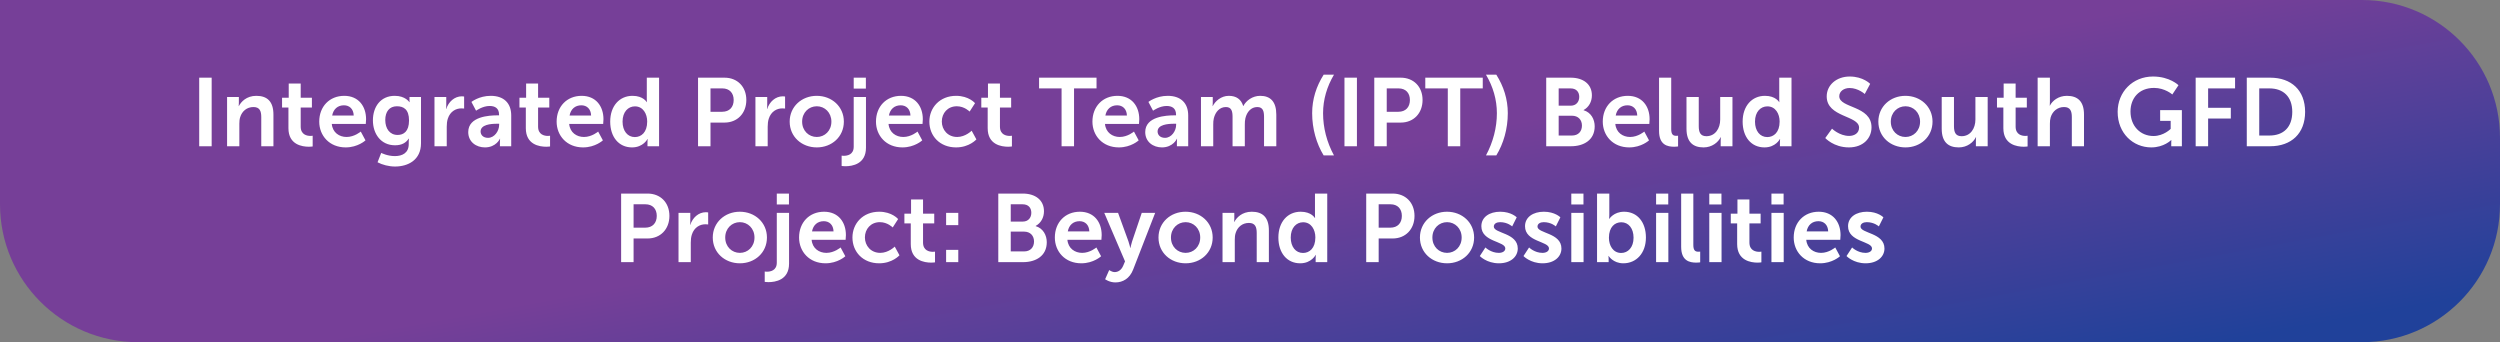 <svg width="906" height="124" viewBox="0 0 906 124" fill="none" xmlns="http://www.w3.org/2000/svg">
<rect x="0" y="0" width="906" height="124" fill="#808080" stroke="none"/>
<path d="M0 0H856C883.614 0 906 22.386 906 50V74C906 101.614 883.614 124 856 124H50C22.386 124 0 101.614 0 74V0Z" fill="url(#paint0_linear_642_12215)"/>
<path d="M72.192 53V28.15H76.707V53H72.192ZM82.293 53V35.15H86.563V37.215C86.563 37.88 86.493 38.44 86.493 38.44H86.563C87.333 36.935 89.293 34.73 92.898 34.73C96.853 34.73 99.093 36.795 99.093 41.52V53H94.683V42.43C94.683 40.26 94.123 38.79 91.848 38.79C89.468 38.79 87.718 40.295 87.053 42.43C86.808 43.165 86.738 43.97 86.738 44.81V53H82.293ZM104.528 46.455V38.965H102.218V35.43H104.633V30.285H108.973V35.43H113.033V38.965H108.973V45.895C108.973 48.835 111.283 49.255 112.508 49.255C112.998 49.255 113.313 49.185 113.313 49.185V53.07C113.313 53.07 112.788 53.175 111.948 53.175C109.463 53.175 104.528 52.44 104.528 46.455ZM115.691 44.075C115.691 38.58 119.436 34.73 124.756 34.73C129.901 34.73 132.666 38.475 132.666 43.2C132.666 43.725 132.561 44.915 132.561 44.915H120.241C120.521 48.03 122.936 49.64 125.596 49.64C128.466 49.64 130.741 47.68 130.741 47.68L132.456 50.865C132.456 50.865 129.726 53.42 125.281 53.42C119.366 53.42 115.691 49.15 115.691 44.075ZM120.381 41.87H128.186C128.116 39.455 126.611 38.16 124.651 38.16C122.376 38.16 120.801 39.56 120.381 41.87ZM138.151 55.415C138.151 55.415 140.391 56.57 143.086 56.57C145.816 56.57 148.126 55.415 148.126 52.23V51.18C148.126 50.76 148.196 50.235 148.196 50.235H148.126C147.076 51.81 145.536 52.65 143.156 52.65C138.046 52.65 135.141 48.52 135.141 43.62C135.141 38.72 137.906 34.73 143.051 34.73C146.936 34.73 148.336 37.005 148.336 37.005H148.441C148.441 37.005 148.406 36.795 148.406 36.515V35.15H152.571V51.915C152.571 58.04 147.811 60.35 143.156 60.35C140.916 60.35 138.536 59.72 136.821 58.81L138.151 55.415ZM144.101 48.905C146.236 48.905 148.231 47.68 148.231 43.655C148.231 39.595 146.236 38.51 143.821 38.51C141.126 38.51 139.621 40.47 139.621 43.48C139.621 46.595 141.231 48.905 144.101 48.905ZM157.454 53V35.15H161.724V38.23C161.724 38.895 161.654 39.49 161.654 39.49H161.724C162.529 36.935 164.664 34.905 167.394 34.905C167.814 34.905 168.199 34.975 168.199 34.975V39.35C168.199 39.35 167.744 39.28 167.149 39.28C165.259 39.28 163.124 40.365 162.284 43.025C162.004 43.9 161.899 44.88 161.899 45.93V53H157.454ZM169.69 47.855C169.69 42.185 177.355 41.8 180.26 41.8H180.855V41.555C180.855 39.21 179.385 38.405 177.425 38.405C174.87 38.405 172.525 40.12 172.525 40.12L170.845 36.935C170.845 36.935 173.61 34.73 177.845 34.73C182.535 34.73 185.265 37.32 185.265 41.835V53H181.17V51.53C181.17 50.83 181.24 50.27 181.24 50.27H181.17C181.205 50.27 179.805 53.42 175.745 53.42C172.56 53.42 169.69 51.425 169.69 47.855ZM174.17 47.645C174.17 48.835 175.045 49.955 176.865 49.955C179.21 49.955 180.89 47.435 180.89 45.265V44.845H180.12C177.845 44.845 174.17 45.16 174.17 47.645ZM190.558 46.455V38.965H188.248V35.43H190.663V30.285H195.003V35.43H199.063V38.965H195.003V45.895C195.003 48.835 197.313 49.255 198.538 49.255C199.028 49.255 199.343 49.185 199.343 49.185V53.07C199.343 53.07 198.818 53.175 197.978 53.175C195.493 53.175 190.558 52.44 190.558 46.455ZM201.722 44.075C201.722 38.58 205.467 34.73 210.787 34.73C215.932 34.73 218.697 38.475 218.697 43.2C218.697 43.725 218.592 44.915 218.592 44.915H206.272C206.552 48.03 208.967 49.64 211.627 49.64C214.497 49.64 216.772 47.68 216.772 47.68L218.487 50.865C218.487 50.865 215.757 53.42 211.312 53.42C205.397 53.42 201.722 49.15 201.722 44.075ZM206.412 41.87H214.217C214.147 39.455 212.642 38.16 210.682 38.16C208.407 38.16 206.832 39.56 206.412 41.87ZM221.137 44.075C221.137 38.405 224.497 34.73 229.222 34.73C233.142 34.73 234.367 37.005 234.367 37.005H234.437C234.437 37.005 234.402 36.55 234.402 35.99V28.15H238.847V53H234.647V51.53C234.647 50.865 234.717 50.375 234.717 50.375H234.647C234.647 50.375 233.142 53.42 229.047 53.42C224.217 53.42 221.137 49.605 221.137 44.075ZM225.617 44.075C225.617 47.47 227.437 49.675 230.062 49.675C232.372 49.675 234.542 47.995 234.542 44.04C234.542 41.275 233.072 38.545 230.097 38.545C227.647 38.545 225.617 40.54 225.617 44.075ZM252.969 53V28.15H262.559C267.214 28.15 270.469 31.405 270.469 36.235C270.469 41.065 267.214 44.425 262.559 44.425H257.484V53H252.969ZM257.484 40.505H261.719C264.344 40.505 265.884 38.825 265.884 36.235C265.884 33.68 264.344 32.035 261.789 32.035H257.484V40.505ZM273.768 53V35.15H278.038V38.23C278.038 38.895 277.968 39.49 277.968 39.49H278.038C278.843 36.935 280.978 34.905 283.708 34.905C284.128 34.905 284.513 34.975 284.513 34.975V39.35C284.513 39.35 284.058 39.28 283.463 39.28C281.573 39.28 279.438 40.365 278.598 43.025C278.318 43.9 278.213 44.88 278.213 45.93V53H273.768ZM286.178 44.075C286.178 38.615 290.553 34.73 295.978 34.73C301.438 34.73 305.813 38.615 305.813 44.075C305.813 49.57 301.438 53.42 296.013 53.42C290.553 53.42 286.178 49.57 286.178 44.075ZM290.693 44.075C290.693 47.4 293.108 49.64 296.013 49.64C298.883 49.64 301.298 47.4 301.298 44.075C301.298 40.785 298.883 38.51 296.013 38.51C293.108 38.51 290.693 40.785 290.693 44.075ZM309.383 32.105V28.15H313.793V32.105H309.383ZM309.383 35.15H313.828V53.525C313.828 59.51 308.823 60.245 306.373 60.245C305.533 60.245 305.008 60.14 305.008 60.14V56.395C305.008 56.395 305.323 56.465 305.778 56.465C307.038 56.465 309.383 56.08 309.383 53.175V35.15ZM317.454 44.075C317.454 38.58 321.199 34.73 326.519 34.73C331.664 34.73 334.429 38.475 334.429 43.2C334.429 43.725 334.324 44.915 334.324 44.915H322.004C322.284 48.03 324.699 49.64 327.359 49.64C330.229 49.64 332.504 47.68 332.504 47.68L334.219 50.865C334.219 50.865 331.489 53.42 327.044 53.42C321.129 53.42 317.454 49.15 317.454 44.075ZM322.144 41.87H329.949C329.879 39.455 328.374 38.16 326.414 38.16C324.139 38.16 322.564 39.56 322.144 41.87ZM336.799 44.075C336.799 39 340.579 34.73 346.494 34.73C351.149 34.73 353.354 37.39 353.354 37.39L351.394 40.435C351.394 40.435 349.539 38.51 346.739 38.51C343.449 38.51 341.314 40.995 341.314 44.04C341.314 47.05 343.484 49.64 346.879 49.64C349.889 49.64 352.129 47.365 352.129 47.365L353.844 50.515C353.844 50.515 351.289 53.42 346.494 53.42C340.579 53.42 336.799 49.255 336.799 44.075ZM357.936 46.455V38.965H355.626V35.43H358.041V30.285H362.381V35.43H366.441V38.965H362.381V45.895C362.381 48.835 364.691 49.255 365.916 49.255C366.406 49.255 366.721 49.185 366.721 49.185V53.07C366.721 53.07 366.196 53.175 365.356 53.175C362.871 53.175 357.936 52.44 357.936 46.455ZM384.715 53V32.035H376.56V28.15H397.385V32.035H389.23V53H384.715ZM395.897 44.075C395.897 38.58 399.642 34.73 404.962 34.73C410.107 34.73 412.872 38.475 412.872 43.2C412.872 43.725 412.767 44.915 412.767 44.915H400.447C400.727 48.03 403.142 49.64 405.802 49.64C408.672 49.64 410.947 47.68 410.947 47.68L412.662 50.865C412.662 50.865 409.932 53.42 405.487 53.42C399.572 53.42 395.897 49.15 395.897 44.075ZM400.587 41.87H408.392C408.322 39.455 406.817 38.16 404.857 38.16C402.582 38.16 401.007 39.56 400.587 41.87ZM415.031 47.855C415.031 42.185 422.696 41.8 425.601 41.8H426.196V41.555C426.196 39.21 424.726 38.405 422.766 38.405C420.211 38.405 417.866 40.12 417.866 40.12L416.186 36.935C416.186 36.935 418.951 34.73 423.186 34.73C427.876 34.73 430.606 37.32 430.606 41.835V53H426.511V51.53C426.511 50.83 426.581 50.27 426.581 50.27H426.511C426.546 50.27 425.146 53.42 421.086 53.42C417.901 53.42 415.031 51.425 415.031 47.855ZM419.511 47.645C419.511 48.835 420.386 49.955 422.206 49.955C424.551 49.955 426.231 47.435 426.231 45.265V44.845H425.461C423.186 44.845 419.511 45.16 419.511 47.645ZM435.233 53V35.15H439.503V37.215C439.503 37.88 439.433 38.44 439.433 38.44H439.503C440.378 36.69 442.513 34.73 445.313 34.73C448.043 34.73 449.793 35.99 450.528 38.405H450.598C451.578 36.48 453.888 34.73 456.688 34.73C460.398 34.73 462.533 36.83 462.533 41.52V53H458.088V42.36C458.088 40.33 457.703 38.79 455.638 38.79C453.363 38.79 451.858 40.61 451.333 42.85C451.158 43.55 451.123 44.32 451.123 45.16V53H446.678V42.36C446.678 40.435 446.363 38.79 444.263 38.79C441.953 38.79 440.448 40.61 439.888 42.885C439.713 43.55 439.678 44.355 439.678 45.16V53H435.233ZM479.691 56.325C477.101 52.09 475.526 46.735 475.526 40.995C475.526 35.955 477.031 31.265 479.691 27.065H483.436C480.881 31.37 479.481 36.095 479.481 41.03C479.481 46.245 480.811 51.495 483.436 56.325H479.691ZM487.236 53V28.15H491.751V53H487.236ZM498.037 53V28.15H507.627C512.282 28.15 515.537 31.405 515.537 36.235C515.537 41.065 512.282 44.425 507.627 44.425H502.552V53H498.037ZM502.552 40.505H506.787C509.412 40.505 510.952 38.825 510.952 36.235C510.952 33.68 509.412 32.035 506.857 32.035H502.552V40.505ZM524.681 53V32.035H516.526V28.15H537.351V32.035H529.196V53H524.681ZM542.261 56.325H538.516C541.106 51.495 542.471 46.245 542.471 41.03C542.471 36.095 541.071 31.37 538.516 27.065H542.261C544.921 31.265 546.426 35.955 546.426 40.995C546.426 46.735 544.851 52.09 542.261 56.325ZM560.347 53V28.15H569.237C573.717 28.15 576.902 30.46 576.902 34.555C576.902 36.865 575.782 38.86 573.892 39.875V39.945C576.622 40.75 577.917 43.27 577.917 45.79C577.917 50.76 573.927 53 569.342 53H560.347ZM564.862 38.3H569.237C571.197 38.3 572.317 36.9 572.317 35.115C572.317 33.33 571.267 32.035 569.167 32.035H564.862V38.3ZM564.862 49.115H569.692C572.002 49.115 573.297 47.61 573.297 45.51C573.297 43.445 571.967 41.94 569.692 41.94H564.862V49.115ZM580.843 44.075C580.843 38.58 584.588 34.73 589.908 34.73C595.053 34.73 597.818 38.475 597.818 43.2C597.818 43.725 597.713 44.915 597.713 44.915H585.393C585.673 48.03 588.088 49.64 590.748 49.64C593.618 49.64 595.893 47.68 595.893 47.68L597.608 50.865C597.608 50.865 594.878 53.42 590.433 53.42C584.518 53.42 580.843 49.15 580.843 44.075ZM585.533 41.87H593.338C593.268 39.455 591.763 38.16 589.803 38.16C587.528 38.16 585.953 39.56 585.533 41.87ZM601.238 47.435V28.15H605.648V46.77C605.648 48.73 606.313 49.22 607.468 49.22C607.818 49.22 608.133 49.185 608.133 49.185V53.07C608.133 53.07 607.468 53.175 606.733 53.175C604.283 53.175 601.238 52.545 601.238 47.435ZM611.184 46.63V35.15H615.629V45.72C615.629 47.89 616.189 49.36 618.394 49.36C621.614 49.36 623.399 46.525 623.399 43.34V35.15H627.844V53H623.574V50.97C623.574 50.27 623.644 49.71 623.644 49.71H623.574C622.699 51.565 620.424 53.42 617.379 53.42C613.564 53.42 611.184 51.495 611.184 46.63ZM631.532 44.075C631.532 38.405 634.892 34.73 639.617 34.73C643.537 34.73 644.762 37.005 644.762 37.005H644.832C644.832 37.005 644.797 36.55 644.797 35.99V28.15H649.242V53H645.042V51.53C645.042 50.865 645.112 50.375 645.112 50.375H645.042C645.042 50.375 643.537 53.42 639.442 53.42C634.612 53.42 631.532 49.605 631.532 44.075ZM636.012 44.075C636.012 47.47 637.832 49.675 640.457 49.675C642.767 49.675 644.937 47.995 644.937 44.04C644.937 41.275 643.467 38.545 640.492 38.545C638.042 38.545 636.012 40.54 636.012 44.075ZM661.474 50.025L663.924 46.63C663.924 46.63 666.619 49.255 670.119 49.255C672.009 49.255 673.724 48.275 673.724 46.245C673.724 41.8 661.999 42.57 661.999 34.94C661.999 30.81 665.569 27.73 670.329 27.73C675.229 27.73 677.749 30.39 677.749 30.39L675.789 34.065C675.789 34.065 673.409 31.895 670.294 31.895C668.194 31.895 666.549 33.12 666.549 34.87C666.549 39.28 678.239 38.195 678.239 46.14C678.239 50.095 675.229 53.42 670.049 53.42C664.519 53.42 661.474 50.025 661.474 50.025ZM680.714 44.075C680.714 38.615 685.089 34.73 690.514 34.73C695.974 34.73 700.349 38.615 700.349 44.075C700.349 49.57 695.974 53.42 690.549 53.42C685.089 53.42 680.714 49.57 680.714 44.075ZM685.229 44.075C685.229 47.4 687.644 49.64 690.549 49.64C693.419 49.64 695.834 47.4 695.834 44.075C695.834 40.785 693.419 38.51 690.549 38.51C687.644 38.51 685.229 40.785 685.229 44.075ZM703.674 46.63V35.15H708.119V45.72C708.119 47.89 708.679 49.36 710.884 49.36C714.104 49.36 715.889 46.525 715.889 43.34V35.15H720.334V53H716.064V50.97C716.064 50.27 716.134 49.71 716.134 49.71H716.064C715.189 51.565 712.914 53.42 709.869 53.42C706.054 53.42 703.674 51.495 703.674 46.63ZM726.017 46.455V38.965H723.707V35.43H726.122V30.285H730.462V35.43H734.522V38.965H730.462V45.895C730.462 48.835 732.772 49.255 733.997 49.255C734.487 49.255 734.802 49.185 734.802 49.185V53.07C734.802 53.07 734.277 53.175 733.437 53.175C730.952 53.175 726.017 52.44 726.017 46.455ZM738.441 53V28.15H742.886V36.76C742.886 37.635 742.816 38.265 742.816 38.265H742.886C743.761 36.55 745.931 34.73 749.046 34.73C753.001 34.73 755.241 36.795 755.241 41.52V53H750.831V42.43C750.831 40.26 750.271 38.79 747.996 38.79C745.651 38.79 743.831 40.33 743.166 42.5C742.956 43.2 742.886 43.97 742.886 44.81V53H738.441ZM767.436 40.54C767.436 33.33 772.861 27.73 780.246 27.73C786.336 27.73 789.486 30.88 789.486 30.88L787.246 34.24C787.246 34.24 784.586 31.86 780.631 31.86C775.066 31.86 772.091 35.71 772.091 40.4C772.091 45.79 775.766 49.29 780.421 49.29C784.166 49.29 786.651 46.7 786.651 46.7V43.795H782.836V39.91H790.711V53H786.861V51.81C786.861 51.285 786.896 50.76 786.896 50.76H786.826C786.826 50.76 784.236 53.42 779.616 53.42C773.071 53.42 767.436 48.345 767.436 40.54ZM795.708 53V28.15H809.988V32.035H800.223V39.07H808.448V42.955H800.223V53H795.708ZM814.233 53V28.15H822.703C830.368 28.15 835.373 32.7 835.373 40.54C835.373 48.38 830.368 53 822.703 53H814.233ZM818.748 49.115H822.458C827.498 49.115 830.718 46.14 830.718 40.54C830.718 35.01 827.428 32.035 822.458 32.035H818.748V49.115ZM225.095 95V70.15H234.685C239.34 70.15 242.595 73.405 242.595 78.235C242.595 83.065 239.34 86.425 234.685 86.425H229.61V95H225.095ZM229.61 82.505H233.845C236.47 82.505 238.01 80.825 238.01 78.235C238.01 75.68 236.47 74.035 233.915 74.035H229.61V82.505ZM245.894 95V77.15H250.164V80.23C250.164 80.895 250.094 81.49 250.094 81.49H250.164C250.969 78.935 253.104 76.905 255.834 76.905C256.254 76.905 256.639 76.975 256.639 76.975V81.35C256.639 81.35 256.184 81.28 255.589 81.28C253.699 81.28 251.564 82.365 250.724 85.025C250.444 85.9 250.339 86.88 250.339 87.93V95H245.894ZM258.305 86.075C258.305 80.615 262.68 76.73 268.105 76.73C273.565 76.73 277.94 80.615 277.94 86.075C277.94 91.57 273.565 95.42 268.14 95.42C262.68 95.42 258.305 91.57 258.305 86.075ZM262.82 86.075C262.82 89.4 265.235 91.64 268.14 91.64C271.01 91.64 273.425 89.4 273.425 86.075C273.425 82.785 271.01 80.51 268.14 80.51C265.235 80.51 262.82 82.785 262.82 86.075ZM281.51 74.105V70.15H285.92V74.105H281.51ZM281.51 77.15H285.955V95.525C285.955 101.51 280.95 102.245 278.5 102.245C277.66 102.245 277.135 102.14 277.135 102.14V98.395C277.135 98.395 277.45 98.465 277.905 98.465C279.165 98.465 281.51 98.08 281.51 95.175V77.15ZM289.581 86.075C289.581 80.58 293.326 76.73 298.646 76.73C303.791 76.73 306.556 80.475 306.556 85.2C306.556 85.725 306.451 86.915 306.451 86.915H294.131C294.411 90.03 296.826 91.64 299.486 91.64C302.356 91.64 304.631 89.68 304.631 89.68L306.346 92.865C306.346 92.865 303.616 95.42 299.171 95.42C293.256 95.42 289.581 91.15 289.581 86.075ZM294.271 83.87H302.076C302.006 81.455 300.501 80.16 298.541 80.16C296.266 80.16 294.691 81.56 294.271 83.87ZM308.926 86.075C308.926 81 312.706 76.73 318.621 76.73C323.276 76.73 325.481 79.39 325.481 79.39L323.521 82.435C323.521 82.435 321.666 80.51 318.866 80.51C315.576 80.51 313.441 82.995 313.441 86.04C313.441 89.05 315.611 91.64 319.006 91.64C322.016 91.64 324.256 89.365 324.256 89.365L325.971 92.515C325.971 92.515 323.416 95.42 318.621 95.42C312.706 95.42 308.926 91.255 308.926 86.075ZM330.063 88.455V80.965H327.753V77.43H330.168V72.285H334.508V77.43H338.568V80.965H334.508V87.895C334.508 90.835 336.818 91.255 338.043 91.255C338.533 91.255 338.848 91.185 338.848 91.185V95.07C338.848 95.07 338.323 95.175 337.483 95.175C334.998 95.175 330.063 94.44 330.063 88.455ZM342.871 81.595V77.15H347.281V81.595H342.871ZM342.871 95V90.555H347.281V95H342.871ZM361.78 95V70.15H370.67C375.15 70.15 378.335 72.46 378.335 76.555C378.335 78.865 377.215 80.86 375.325 81.875V81.945C378.055 82.75 379.35 85.27 379.35 87.79C379.35 92.76 375.36 95 370.775 95H361.78ZM366.295 80.3H370.67C372.63 80.3 373.75 78.9 373.75 77.115C373.75 75.33 372.7 74.035 370.6 74.035H366.295V80.3ZM366.295 91.115H371.125C373.435 91.115 374.73 89.61 374.73 87.51C374.73 85.445 373.4 83.94 371.125 83.94H366.295V91.115ZM382.276 86.075C382.276 80.58 386.021 76.73 391.341 76.73C396.486 76.73 399.251 80.475 399.251 85.2C399.251 85.725 399.146 86.915 399.146 86.915H386.826C387.106 90.03 389.521 91.64 392.181 91.64C395.051 91.64 397.326 89.68 397.326 89.68L399.041 92.865C399.041 92.865 396.311 95.42 391.866 95.42C385.951 95.42 382.276 91.15 382.276 86.075ZM386.966 83.87H394.771C394.701 81.455 393.196 80.16 391.236 80.16C388.961 80.16 387.386 81.56 386.966 83.87ZM400.501 101.195L401.971 97.87C401.971 97.87 402.951 98.605 403.966 98.605C405.191 98.605 406.381 97.87 407.046 96.295L407.711 94.72L400.186 77.15H405.191L408.936 87.44C409.286 88.385 409.601 89.855 409.601 89.855H409.671C409.671 89.855 409.951 88.455 410.266 87.51L413.766 77.15H418.631L410.651 97.695C409.391 100.95 406.906 102.35 404.211 102.35C402.076 102.35 400.501 101.195 400.501 101.195ZM419.838 86.075C419.838 80.615 424.213 76.73 429.638 76.73C435.098 76.73 439.473 80.615 439.473 86.075C439.473 91.57 435.098 95.42 429.673 95.42C424.213 95.42 419.838 91.57 419.838 86.075ZM424.353 86.075C424.353 89.4 426.768 91.64 429.673 91.64C432.543 91.64 434.958 89.4 434.958 86.075C434.958 82.785 432.543 80.51 429.673 80.51C426.768 80.51 424.353 82.785 424.353 86.075ZM443.043 95V77.15H447.313V79.215C447.313 79.88 447.243 80.44 447.243 80.44H447.313C448.083 78.935 450.043 76.73 453.648 76.73C457.603 76.73 459.843 78.795 459.843 83.52V95H455.433V84.43C455.433 82.26 454.873 80.79 452.598 80.79C450.218 80.79 448.468 82.295 447.803 84.43C447.558 85.165 447.488 85.97 447.488 86.81V95H443.043ZM463.283 86.075C463.283 80.405 466.643 76.73 471.368 76.73C475.288 76.73 476.513 79.005 476.513 79.005H476.583C476.583 79.005 476.548 78.55 476.548 77.99V70.15H480.993V95H476.793V93.53C476.793 92.865 476.863 92.375 476.863 92.375H476.793C476.793 92.375 475.288 95.42 471.193 95.42C466.363 95.42 463.283 91.605 463.283 86.075ZM467.763 86.075C467.763 89.47 469.583 91.675 472.208 91.675C474.518 91.675 476.688 89.995 476.688 86.04C476.688 83.275 475.218 80.545 472.243 80.545C469.793 80.545 467.763 82.54 467.763 86.075ZM495.115 95V70.15H504.705C509.36 70.15 512.615 73.405 512.615 78.235C512.615 83.065 509.36 86.425 504.705 86.425H499.63V95H495.115ZM499.63 82.505H503.865C506.49 82.505 508.03 80.825 508.03 78.235C508.03 75.68 506.49 74.035 503.935 74.035H499.63V82.505ZM514.584 86.075C514.584 80.615 518.959 76.73 524.384 76.73C529.844 76.73 534.219 80.615 534.219 86.075C534.219 91.57 529.844 95.42 524.419 95.42C518.959 95.42 514.584 91.57 514.584 86.075ZM519.099 86.075C519.099 89.4 521.514 91.64 524.419 91.64C527.289 91.64 529.704 89.4 529.704 86.075C529.704 82.785 527.289 80.51 524.419 80.51C521.514 80.51 519.099 82.785 519.099 86.075ZM536.284 92.795L538.314 89.68C538.314 89.68 540.274 91.64 543.179 91.64C544.439 91.64 545.524 91.08 545.524 90.03C545.524 87.37 536.844 87.72 536.844 81.98C536.844 78.655 539.819 76.73 543.669 76.73C547.694 76.73 549.654 78.76 549.654 78.76L548.009 82.05C548.009 82.05 546.364 80.51 543.634 80.51C542.479 80.51 541.359 81 541.359 82.12C541.359 84.64 550.039 84.325 550.039 90.065C550.039 93.04 547.449 95.42 543.214 95.42C538.769 95.42 536.284 92.795 536.284 92.795ZM552.109 92.795L554.139 89.68C554.139 89.68 556.099 91.64 559.004 91.64C560.264 91.64 561.349 91.08 561.349 90.03C561.349 87.37 552.669 87.72 552.669 81.98C552.669 78.655 555.644 76.73 559.494 76.73C563.519 76.73 565.479 78.76 565.479 78.76L563.834 82.05C563.834 82.05 562.189 80.51 559.459 80.51C558.304 80.51 557.184 81 557.184 82.12C557.184 84.64 565.864 84.325 565.864 90.065C565.864 93.04 563.274 95.42 559.039 95.42C554.594 95.42 552.109 92.795 552.109 92.795ZM569.439 74.105V70.15H573.849V74.105H569.439ZM569.439 95V77.15H573.884V95H569.439ZM578.77 95V70.15H583.215V77.815C583.215 78.69 583.145 79.32 583.145 79.32H583.215C583.215 79.32 584.79 76.73 588.57 76.73C593.4 76.73 596.48 80.545 596.48 86.075C596.48 91.745 593.015 95.42 588.29 95.42C584.58 95.42 582.97 92.76 582.97 92.76H582.9C582.9 92.76 582.97 93.285 582.97 93.985V95H578.77ZM583.075 86.18C583.075 88.945 584.545 91.675 587.52 91.675C589.97 91.675 592 89.68 592 86.145C592 82.75 590.18 80.545 587.555 80.545C585.245 80.545 583.075 82.225 583.075 86.18ZM600.167 74.105V70.15H604.577V74.105H600.167ZM600.167 95V77.15H604.612V95H600.167ZM609.253 89.435V70.15H613.663V88.77C613.663 90.73 614.328 91.22 615.483 91.22C615.833 91.22 616.148 91.185 616.148 91.185V95.07C616.148 95.07 615.483 95.175 614.748 95.175C612.298 95.175 609.253 94.545 609.253 89.435ZM619.444 74.105V70.15H623.854V74.105H619.444ZM619.444 95V77.15H623.889V95H619.444ZM629.545 88.455V80.965H627.235V77.43H629.65V72.285H633.99V77.43H638.05V80.965H633.99V87.895C633.99 90.835 636.3 91.255 637.525 91.255C638.015 91.255 638.33 91.185 638.33 91.185V95.07C638.33 95.07 637.805 95.175 636.965 95.175C634.48 95.175 629.545 94.44 629.545 88.455ZM641.969 74.105V70.15H646.379V74.105H641.969ZM641.969 95V77.15H646.414V95H641.969ZM650.04 86.075C650.04 80.58 653.785 76.73 659.105 76.73C664.25 76.73 667.015 80.475 667.015 85.2C667.015 85.725 666.91 86.915 666.91 86.915H654.59C654.87 90.03 657.285 91.64 659.945 91.64C662.815 91.64 665.09 89.68 665.09 89.68L666.805 92.865C666.805 92.865 664.075 95.42 659.63 95.42C653.715 95.42 650.04 91.15 650.04 86.075ZM654.73 83.87H662.535C662.465 81.455 660.96 80.16 659 80.16C656.725 80.16 655.15 81.56 654.73 83.87ZM669.174 92.795L671.204 89.68C671.204 89.68 673.164 91.64 676.069 91.64C677.329 91.64 678.414 91.08 678.414 90.03C678.414 87.37 669.734 87.72 669.734 81.98C669.734 78.655 672.709 76.73 676.559 76.73C680.584 76.73 682.544 78.76 682.544 78.76L680.899 82.05C680.899 82.05 679.254 80.51 676.524 80.51C675.369 80.51 674.249 81 674.249 82.12C674.249 84.64 682.929 84.325 682.929 90.065C682.929 93.04 680.339 95.42 676.104 95.42C671.659 95.42 669.174 92.795 669.174 92.795Z" fill="white"/>
<defs>
<linearGradient id="paint0_linear_642_12215" x1="102.055" y1="1.84562e-06" x2="146.56" y2="243.936" gradientUnits="userSpaceOnUse">
<stop offset="0.5" stop-color="#763F98"/>
<stop offset="1" stop-color="#20419A"/>
</linearGradient>
</defs>
</svg>
